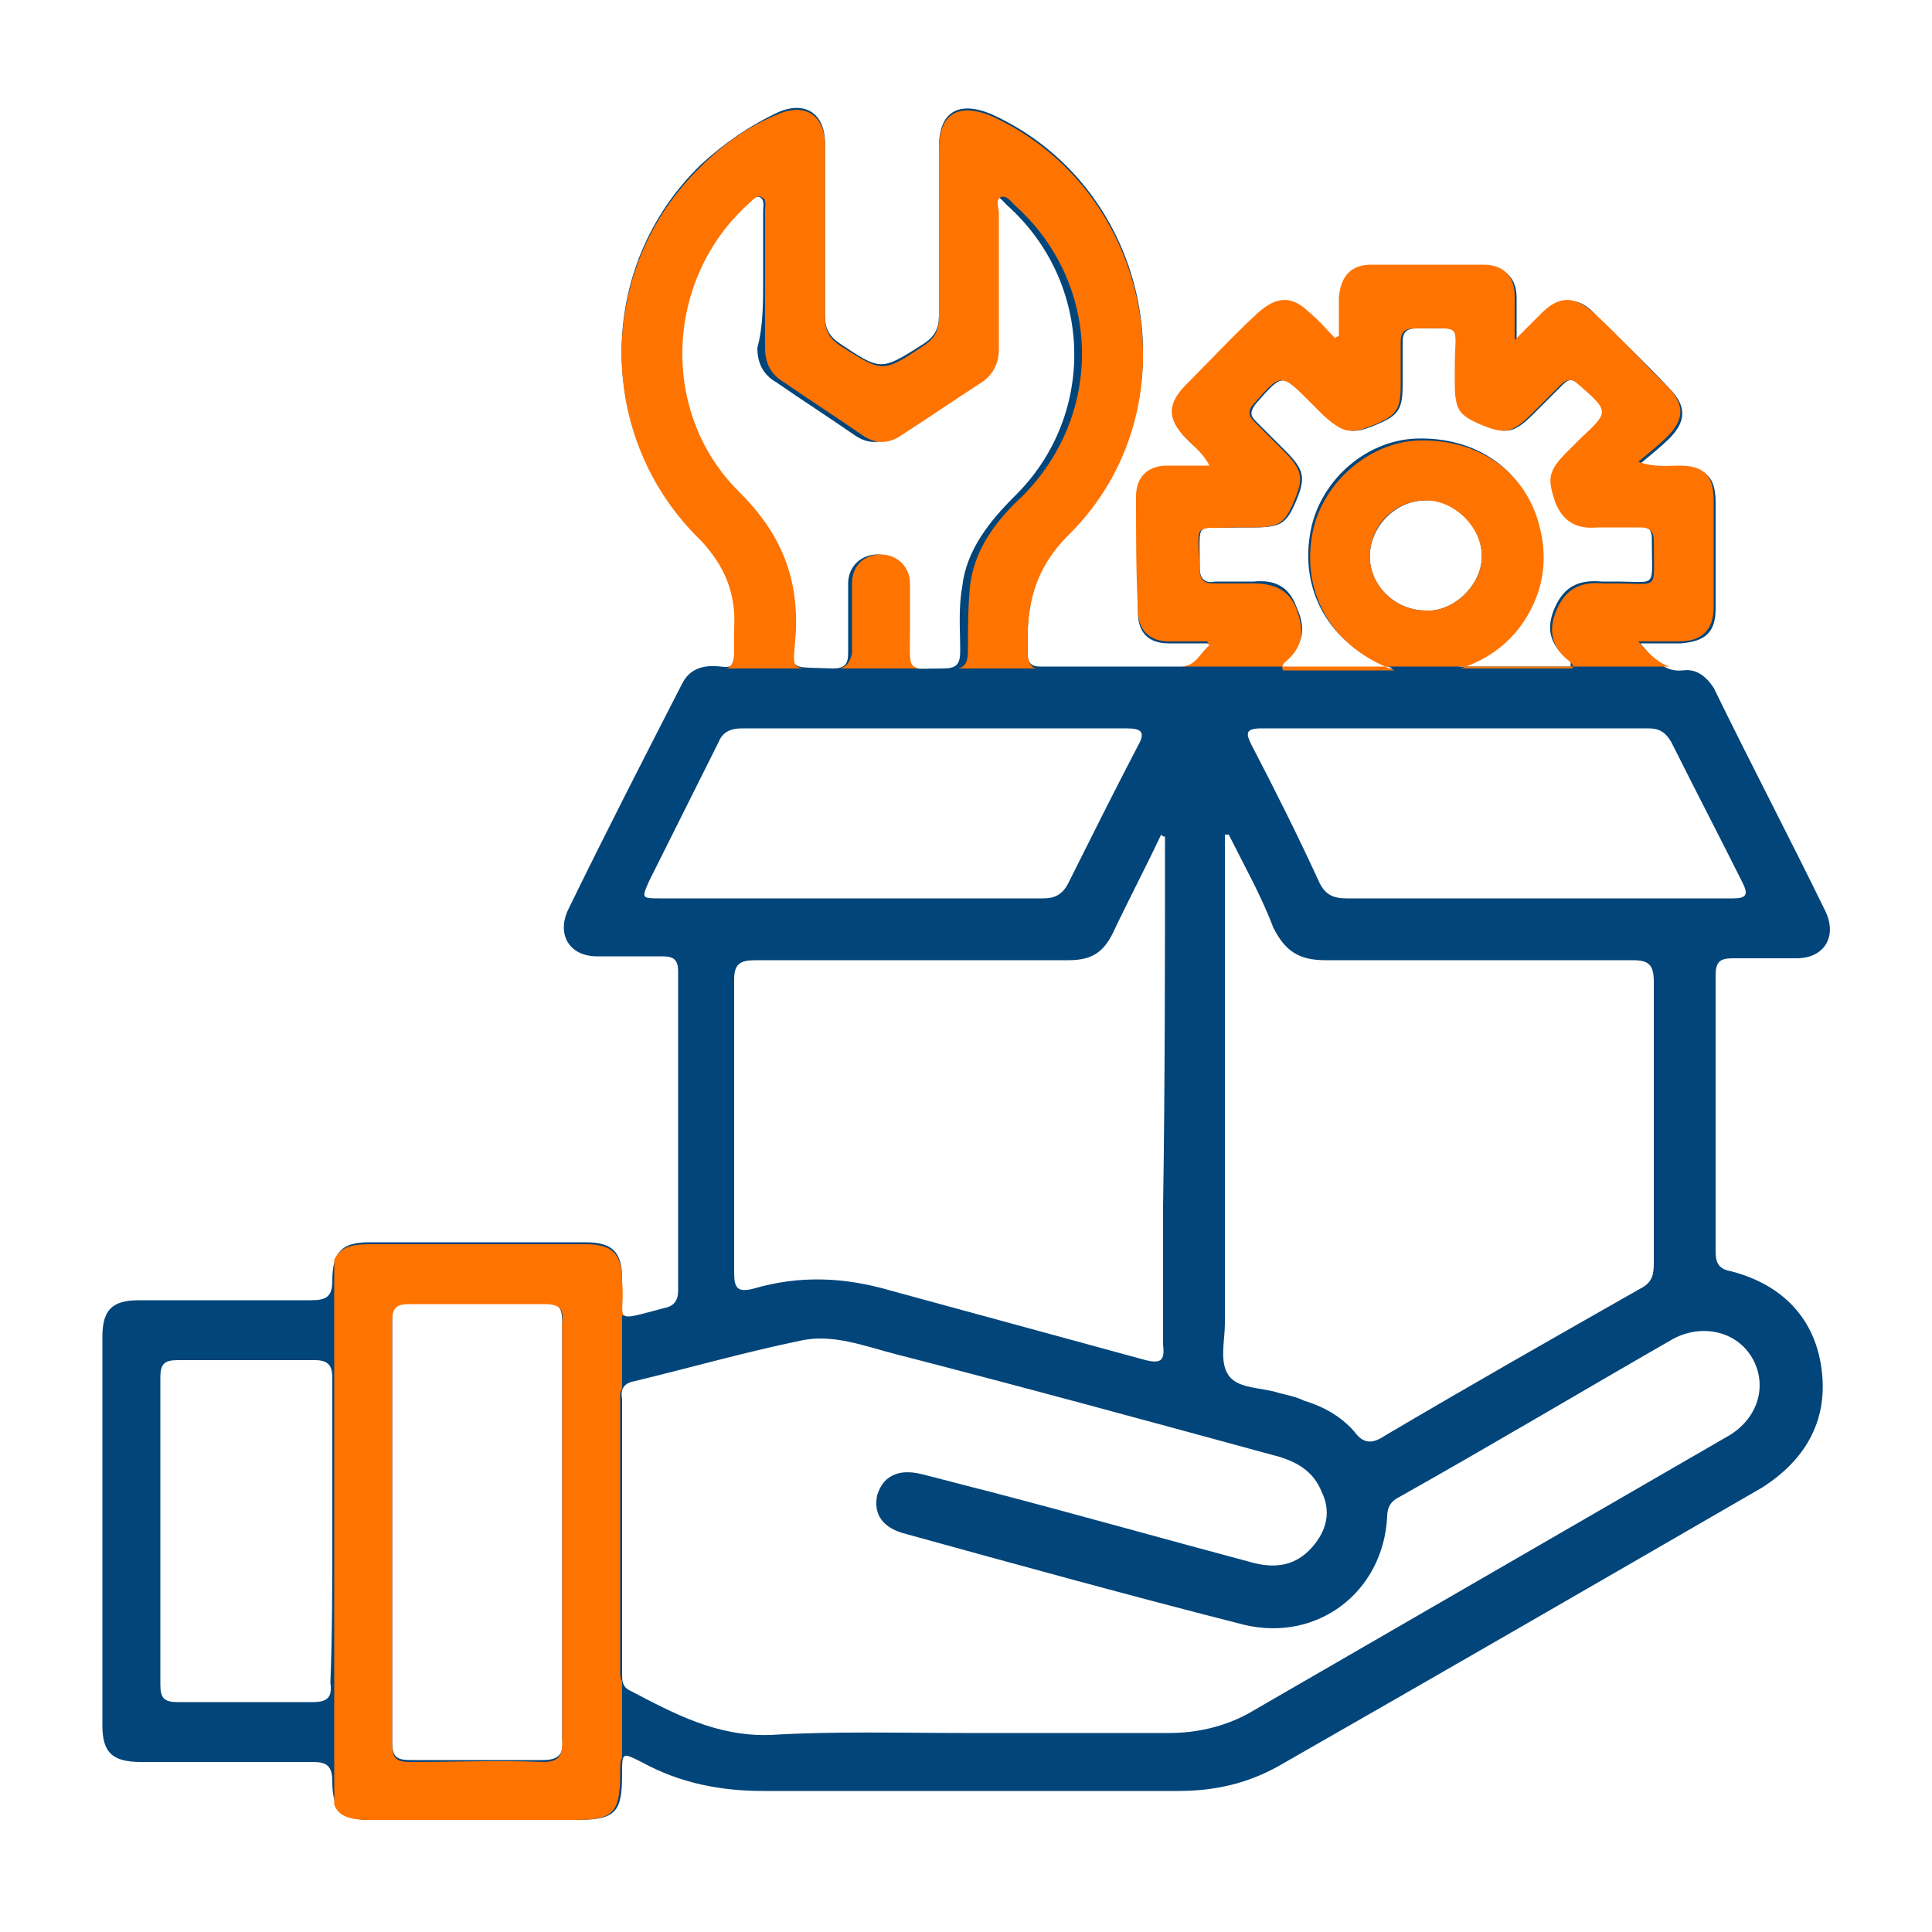 <svg xmlns="http://www.w3.org/2000/svg" xmlns:xlink="http://www.w3.org/1999/xlink" id="Layer_1" x="0px" y="0px" viewBox="0 0 100 100" style="enable-background:new 0 0 100 100;" xml:space="preserve"> <style type="text/css"> .st0{fill:#02457A;} .st1{fill:#FF7300;} </style> <g> <path class="st0" d="M62.5,33.3c-0.7,0-1.4,0-2,0c-1.1,0-1.6-0.6-1.6-1.6c0-2,0-3.9,0-5.9c0-1,0.6-1.5,1.6-1.6c0.7,0,1.4,0,2.2,0 c-0.3-0.7-0.8-1-1.2-1.4c-1-1-1-1.8,0-2.8c1.2-1.3,2.5-2.5,3.7-3.7c0.9-0.9,1.7-0.9,2.7,0c0.4,0.4,0.8,0.9,1.3,1.3 c0.1,0,0.2-0.1,0.2-0.1c0-0.7,0-1.3,0-2c0-1.1,0.6-1.7,1.7-1.7c1.9,0,3.8,0,5.8,0c1,0,1.6,0.6,1.6,1.6c0,0.7,0,1.4,0,2.3 c0.6-0.6,1-1,1.4-1.4c1-0.9,1.8-1,2.7,0c1.3,1.3,2.6,2.5,3.8,3.8c0.9,0.9,0.9,1.7,0,2.6c-0.4,0.4-0.9,0.8-1.5,1.3 c0.9,0.3,1.5,0.2,2.1,0.2c1.3,0,1.8,0.5,1.8,1.8c0,1.8,0,3.7,0,5.5c0,1.2-0.5,1.7-1.8,1.8c-0.6,0-1.3,0-2.1,0 c0.7,0.8,1.2,1.5,2.2,1.4c0.7-0.1,1.2,0.3,1.6,0.9c1.9,3.9,3.9,7.7,5.8,11.6c0.6,1.3-0.1,2.4-1.5,2.4c-1.1,0-2.2,0-3.3,0 c-0.7,0-0.9,0.2-0.9,0.9c0,4.8,0,9.5,0,14.3c0,0.6,0.2,0.9,0.8,1c2.7,0.7,4.4,2.5,4.7,5.2c0.3,2.6-0.9,4.6-3.1,6 c-8.3,4.8-16.6,9.6-25,14.4c-1.6,0.9-3.3,1.3-5.2,1.3c-7.2,0-14.3,0-21.5,0c-2.2,0-4.3-0.4-6.3-1.5c-1-0.5-1-0.5-1,0.6 c0,2-0.3,2.4-2.4,2.4c-3.5,0-7.1,0-10.6,0c-1.5,0-2-0.5-2-2c0-0.8-0.3-1-1-1c-3,0-6,0-8.9,0c-1.5,0-2-0.5-2-1.9 c0-6.7,0-13.4,0-20.1c0-1.4,0.5-1.9,1.9-1.9c3,0,6,0,8.9,0c0.8,0,1.1-0.2,1.1-1c0-1.5,0.5-2,1.9-2c3.7,0,7.4,0,11.2,0 c1.4,0,1.9,0.5,1.9,1.9c0,2.3-0.5,2.2,2.2,1.5c0.5-0.1,0.7-0.4,0.7-0.9c0-5.5,0-11,0-16.5c0-0.6-0.2-0.8-0.8-0.8 c-1.1,0-2.3,0-3.4,0c-1.4,0-2.1-1.1-1.5-2.4c1.9-3.9,3.9-7.8,5.9-11.7c0.4-0.8,1.1-1,2-0.9c0.7,0.1,1-0.2,0.9-0.9 c0-0.4,0-0.8,0-1.2c0.1-1.8-0.5-3.3-1.9-4.5c-5.5-5.3-5.5-14.1,0-19.4c1.2-1.1,2.5-2,4-2.7c1.4-0.6,2.4,0.1,2.4,1.6c0,3,0,6,0,8.9 c0,0.7,0.2,1.1,0.8,1.5c2.1,1.4,2.1,1.4,4.3,0c0.6-0.4,0.8-0.8,0.8-1.5c0-2.9,0-5.8,0-8.7c0-1.8,1-2.4,2.7-1.7 c8.4,3.8,10.6,15.1,4,21.7c-1.9,1.9-2.2,3.9-2.1,6.3c0,0.4,0.2,0.6,0.6,0.6c2.5,0,5,0,7.4,0c0.8,0,1-0.8,1.5-1.1 C62.6,33.4,62.5,33.3,62.5,33.3z M49.9,89.7c3.5,0,7.1,0,10.6,0c1.4,0,2.8-0.3,4.1-1c8.3-4.8,16.6-9.6,24.9-14.4 c1.5-0.9,2-2.6,1.2-4c-0.8-1.4-2.6-1.8-4.1-1c-4.7,2.7-9.4,5.5-14.2,8.2c-0.4,0.2-0.6,0.5-0.6,1c-0.2,3.9-3.6,6.5-7.4,5.6 c-5.9-1.5-11.7-3.1-17.5-4.7c-1.2-0.3-1.7-1-1.5-2c0.3-1,1.1-1.4,2.3-1.1c1.2,0.3,2.3,0.6,3.5,0.9c4.6,1.2,9.2,2.5,13.7,3.7 c1.2,0.3,2.2,0.1,3-0.8c0.8-0.9,1-1.9,0.5-2.9c-0.4-1-1.2-1.5-2.2-1.8c-6.6-1.8-13.2-3.6-19.8-5.3c-1.6-0.4-3.3-1.1-5-0.7 c-2.9,0.6-5.7,1.4-8.6,2.1c-0.5,0.1-0.7,0.4-0.6,0.9c0,4.7,0,9.5,0,14.2c0,0.4,0,0.7,0.4,0.9c2.3,1.2,4.5,2.4,7.3,2.3 C43.2,89.6,46.6,89.7,49.9,89.7z M63.6,43.2c-0.1,0-0.1,0-0.2,0c0,0.3,0,0.7,0,1c0,8.1,0,16.2,0,24.3c0,0.9-0.3,2,0.2,2.7 c0.5,0.7,1.7,0.6,2.6,0.9c0.4,0.1,0.9,0.2,1.3,0.4c1,0.3,1.9,0.8,2.6,1.6c0.5,0.7,1,0.6,1.6,0.2c4.4-2.6,8.8-5.1,13.2-7.6 c0.6-0.3,0.7-0.7,0.7-1.3c0-4.9,0-9.7,0-14.6c0-0.9-0.3-1.1-1.1-1.1c-5.3,0-10.6,0-15.9,0c-1.4,0-2.1-0.5-2.7-1.7 C65.3,46.4,64.4,44.8,63.6,43.2z M60.3,43.3c-0.1,0-0.1,0-0.2-0.1c-0.8,1.7-1.7,3.4-2.5,5.1c-0.5,1-1.1,1.4-2.3,1.4 c-5.4,0-10.8,0-16.2,0c-0.8,0-1.1,0.2-1.1,1c0,5.1,0,10.2,0,15.2c0,0.8,0.2,1,1,0.8c2.4-0.7,4.7-0.6,7.1,0.1 c4.4,1.2,8.8,2.4,13.2,3.6c0.8,0.2,1,0,0.9-0.8c0-2.4,0-4.7,0-7.1C60.3,56.1,60.3,49.7,60.3,43.3z M39.5,14.5c0-1.2,0-2.4,0-3.6 c0-0.2,0.1-0.6-0.2-0.7c-0.3-0.1-0.4,0.2-0.6,0.3c-4.5,3.8-4.8,10.9-0.5,15c2.1,2,3.1,4.2,2.9,7.1c-0.1,2.2-0.4,1.9,2,2 c0.6,0,0.8-0.2,0.8-0.8c0-1.2,0-2.4,0-3.6c0-0.9,0.7-1.5,1.5-1.5c0.9,0,1.5,0.6,1.5,1.5c0,0.8,0,1.7,0,2.5c0,2.2-0.3,1.9,1.9,1.9 c0.7,0,0.9-0.2,0.9-0.9c0-1.1-0.1-2.2,0.1-3.3c0.2-1.9,1.4-3.4,2.7-4.7c4.3-4.2,4.1-11.1-0.4-15.1c-0.2-0.2-0.4-0.5-0.7-0.4 c-0.3,0.1-0.1,0.5-0.1,0.8c0,2.4,0,4.7,0,7.1c0,0.8-0.3,1.3-0.9,1.7c-1.4,0.9-2.7,1.8-4.1,2.7c-0.7,0.5-1.4,0.5-2.1,0 c-1.3-0.9-2.7-1.8-4-2.7c-0.7-0.4-1-1-1-1.8C39.5,16.9,39.5,15.7,39.5,14.5z M29.1,79.4c0-3.7,0-7.3,0-11c0-0.7-0.2-1-0.9-1 c-2.3,0-4.6,0-7,0c-0.7,0-0.9,0.2-0.9,0.9c0,7.3,0,14.6,0,21.9c0,0.8,0.3,0.9,1,0.9c2.3,0,4.5,0,6.8,0c0.8,0,1.1-0.3,1-1.1 C29.1,86.5,29.1,83,29.1,79.4z M44.1,46.5c3.3,0,6.6,0,9.9,0c0.6,0,1-0.2,1.3-0.8c1.2-2.4,2.4-4.8,3.6-7.1c0.4-0.7,0.2-0.9-0.6-0.9 c-6.6,0-13.3,0-19.9,0c-0.6,0-1,0.2-1.2,0.7c-1.2,2.4-2.4,4.8-3.6,7.2c-0.4,0.9-0.4,0.9,0.6,0.9C37.5,46.5,40.8,46.5,44.1,46.5z M79.6,46.5c3.4,0,6.8,0,10.1,0c0.7,0,0.8-0.2,0.5-0.8c-1.2-2.4-2.5-4.9-3.7-7.3c-0.3-0.5-0.6-0.7-1.2-0.7c-6.7,0-13.3,0-20,0 c-0.9,0-0.8,0.3-0.5,0.9c1.2,2.3,2.4,4.7,3.5,7.1c0.3,0.6,0.7,0.8,1.4,0.8C73,46.5,76.3,46.5,79.6,46.5z M17.2,79.4 c0-2.7,0-5.4,0-8.1c0-0.6-0.2-0.9-0.9-0.9c-2.4,0-4.7,0-7.1,0c-0.7,0-0.9,0.2-0.9,0.9c0,5.3,0,10.6,0,15.9c0,0.7,0.2,0.9,0.9,0.9 c2.3,0,4.6,0,7,0c0.8,0,1-0.3,0.9-1C17.2,84.6,17.2,82,17.2,79.4z M72.1,34.6c-3.1-1.1-4.8-3.8-4.3-6.9c0.4-2.7,2.8-4.9,5.5-5 c3.1-0.1,5.6,1.6,6.3,4.5c0.4,1.6,0.2,3.1-0.6,4.5c-0.8,1.4-2,2.3-3.5,2.8c2,0,3.9,0,5.8,0c0-0.1,0-0.1,0-0.2 c0-0.1-0.1-0.2-0.2-0.2c-0.9-0.8-1.1-1.6-0.6-2.7c0.5-1.1,1.3-1.4,2.4-1.3c0.2,0,0.5,0,0.7,0c2.2,0,1.9,0.4,1.9-2 c0-0.1,0-0.1,0-0.2c0-0.5-0.2-0.7-0.7-0.7c-0.7,0-1.5,0-2.2,0C81.7,27.4,81,27,80.6,26c-0.5-1.3-0.4-1.6,0.6-2.6 c0.2-0.2,0.4-0.4,0.7-0.7c1.5-1.5,1.4-1.4-0.1-2.8c-0.4-0.3-0.6-0.3-0.9,0c-0.5,0.5-1,1-1.5,1.5c-1,1-1.4,1.1-2.6,0.6 c-1.2-0.5-1.4-0.8-1.4-2.2c0-0.3,0-0.6,0-0.8c-0.1-2.3,0.5-2-2.1-2c-0.5,0-0.7,0.2-0.7,0.7c0,0.7,0,1.5,0,2.2 c0,1.3-0.2,1.6-1.4,2.1c-1.2,0.5-1.6,0.4-2.6-0.5c-0.2-0.2-0.4-0.4-0.7-0.7c-1.5-1.5-1.5-1.5-2.9,0.1c-0.3,0.4-0.3,0.6,0,0.9 c0.5,0.5,1,1,1.5,1.5c1,1,1.1,1.4,0.6,2.6c-0.5,1.2-0.8,1.4-2.2,1.4c-0.3,0-0.6,0-0.8,0c-2.3,0.1-2-0.5-2,2.1 c0,0.6,0.3,0.8,0.8,0.7c0.7,0,1.4,0,2,0c1-0.1,1.8,0.2,2.2,1.3c0.5,1.1,0.4,1.9-0.5,2.7c-0.1,0.1-0.3,0.2-0.2,0.5 C68.2,34.6,70.1,34.6,72.1,34.6z M76.7,28.8c0-1.6-1.4-3-2.9-2.9c-1.6,0-2.9,1.4-2.9,2.9c0,1.5,1.3,2.8,2.9,2.8 C75.2,31.7,76.7,30.3,76.7,28.8z"></path> <path class="st1" d="M43.5,34.6h4.1c-0.6-0.1-0.5-0.4-0.5-1.9c0-0.8,0-1.7,0-2.5c0-0.9-0.7-1.5-1.5-1.5c-0.9,0-1.5,0.6-1.5,1.5 c0,1.2,0,2.4,0,3.6C44,34.3,43.8,34.5,43.5,34.6z"></path> <path class="st1" d="M38,32.5c0,0.4,0,0.8,0,1.2c0,0.5-0.1,0.8-0.4,0.9h4c-0.7-0.1-0.5-0.4-0.4-2c0.1-2.9-0.9-5.1-2.9-7.1 c-4.2-4.1-3.9-11.1,0.5-15c0.2-0.2,0.4-0.4,0.6-0.3c0.3,0.1,0.2,0.4,0.2,0.7c0,1.2,0,2.4,0,3.6c0,1.2,0,2.4,0,3.5 c0,0.8,0.3,1.4,1,1.8c1.3,0.9,2.7,1.8,4,2.7c0.7,0.5,1.4,0.5,2.1,0c1.4-0.9,2.7-1.8,4.1-2.7c0.6-0.4,0.9-1,0.9-1.7 c0-2.4,0-4.7,0-7.1c0-0.3-0.2-0.6,0.1-0.8c0.3-0.1,0.5,0.2,0.7,0.4c4.5,4,4.7,10.8,0.4,15.1c-1.4,1.3-2.5,2.8-2.7,4.7 c-0.1,1.1-0.1,2.2-0.1,3.3c0,0.5-0.1,0.8-0.5,0.9h4.1c-0.3,0-0.4-0.2-0.5-0.6c-0.1-2.4,0.2-4.4,2.1-6.3c6.6-6.5,4.4-17.9-4-21.7 c-1.7-0.7-2.7-0.1-2.7,1.7c0,2.9,0,5.8,0,8.7c0,0.7-0.2,1.1-0.8,1.5c-2.1,1.4-2.1,1.4-4.3,0c-0.6-0.4-0.8-0.8-0.8-1.5 c0-3,0-6,0-8.9c0-1.5-1-2.2-2.4-1.6c-1.5,0.6-2.8,1.5-4,2.7c-5.5,5.3-5.5,14.1,0,19.4C37.5,29.3,38.1,30.7,38,32.5z"></path> <path class="st1" d="M58.9,31.6c0,1,0.6,1.6,1.6,1.6c0.7,0,1.3,0,2,0c0,0.1,0.1,0.2,0.1,0.2c-0.5,0.4-0.7,1.1-1.5,1.1h25.3 c-0.6-0.2-1.1-0.7-1.6-1.3c0.8,0,1.4,0,2.1,0c1.2,0,1.8-0.6,1.8-1.8c0-1.8,0-3.7,0-5.5c0-1.3-0.5-1.8-1.8-1.8 c-0.6,0-1.3,0.1-2.1-0.2c0.6-0.5,1.1-0.9,1.5-1.3c0.9-0.9,0.9-1.7,0-2.6c-1.3-1.3-2.5-2.6-3.8-3.8c-1-0.9-1.8-0.9-2.7,0 c-0.4,0.4-0.8,0.8-1.4,1.4c0-1,0-1.6,0-2.3c0-1-0.6-1.6-1.6-1.6c-1.9,0-3.8,0-5.8,0c-1.1,0-1.6,0.6-1.7,1.7c0,0.7,0,1.3,0,2 c-0.1,0-0.2,0.1-0.2,0.1c-0.4-0.4-0.8-0.9-1.3-1.3c-0.9-0.9-1.7-0.9-2.7,0c-1.3,1.2-2.5,2.5-3.7,3.7c-1,1-1,1.8,0,2.8 c0.4,0.4,0.9,0.8,1.2,1.4c-0.8,0-1.5,0-2.2,0c-1,0-1.6,0.6-1.6,1.6C58.8,27.7,58.8,29.7,58.9,31.6z M64,27.3c0.3,0,0.6,0,0.8,0 c1.4,0,1.7-0.2,2.2-1.4c0.5-1.2,0.4-1.6-0.6-2.6c-0.5-0.5-1-1-1.5-1.5c-0.3-0.3-0.3-0.6,0-0.9c1.4-1.6,1.4-1.6,2.9-0.1 c0.2,0.2,0.4,0.4,0.7,0.7c1,0.9,1.4,1,2.6,0.5c1.2-0.5,1.4-0.8,1.4-2.1c0-0.7,0-1.5,0-2.2c0-0.5,0.2-0.7,0.7-0.7 c2.6,0,2.1-0.3,2.1,2c0,0.3,0,0.6,0,0.8c0,1.4,0.2,1.7,1.4,2.2c1.2,0.5,1.6,0.4,2.6-0.6c0.5-0.5,1-1,1.5-1.5c0.3-0.3,0.6-0.3,0.9,0 c1.6,1.4,1.6,1.4,0.1,2.8c-0.2,0.2-0.4,0.4-0.7,0.7c-1,1-1,1.4-0.6,2.6c0.4,1,1.1,1.4,2.2,1.3c0.7,0,1.5,0,2.2,0 c0.5,0,0.7,0.2,0.7,0.7c0,0.1,0,0.1,0,0.2c0,2.4,0.3,2-1.9,2c-0.2,0-0.5,0-0.7,0c-1.1-0.1-1.9,0.2-2.4,1.3c-0.5,1.1-0.3,2,0.6,2.7 c0.1,0.1,0.1,0.1,0.2,0.2c0,0,0,0.1,0,0.2h-5.8c1.5-0.5,2.7-1.4,3.5-2.8c0.8-1.4,1-2.9,0.6-4.5c-0.7-2.9-3.2-4.6-6.3-4.5 c-2.6,0.1-5.1,2.3-5.5,5c-0.5,3.1,1.2,5.8,4.3,6.9h-5.8c-0.1-0.3,0.1-0.4,0.2-0.5c0.9-0.8,0.9-1.6,0.5-2.7c-0.4-1-1.2-1.3-2.2-1.3 c-0.7,0-1.4,0-2,0c-0.5,0-0.8-0.1-0.8-0.7C62,26.9,61.7,27.4,64,27.3z M73.8,31.6c-1.6,0-2.9-1.3-2.9-2.8c0-1.6,1.3-2.9,2.9-2.9 c1.5,0,2.9,1.4,2.9,2.9C76.7,30.3,75.2,31.7,73.8,31.6z"></path> <path class="st1" d="M32.3,68.1c-0.2-0.2,0-0.7-0.1-1.8c0-1.4-0.5-1.9-1.9-1.9c-3.7,0-7.4,0-11.2,0c-1,0-1.5,0.2-1.8,0.8v28.2 c0.2,0.6,0.8,0.8,1.8,0.8c3.5,0,7.1,0,10.6,0c2,0,2.4-0.3,2.4-2.4c0-0.4,0-0.7,0.1-0.8v-4c-0.1-0.1-0.1-0.3-0.1-0.5 c0-4.7,0-9.5,0-14.2c0-0.2,0-0.3,0.1-0.4V68.1z M28.1,91.2c-2.3-0.1-4.5,0-6.8,0c-0.7,0-1-0.1-1-0.9c0-7.3,0-14.6,0-21.9 c0-0.7,0.2-0.9,0.9-0.9c2.3,0,4.6,0,7,0c0.8,0,1,0.3,0.9,1c0,3.7,0,7.3,0,11c0,3.6,0,7.1,0,10.7C29.1,90.9,28.9,91.2,28.1,91.2z"></path> </g> </svg>